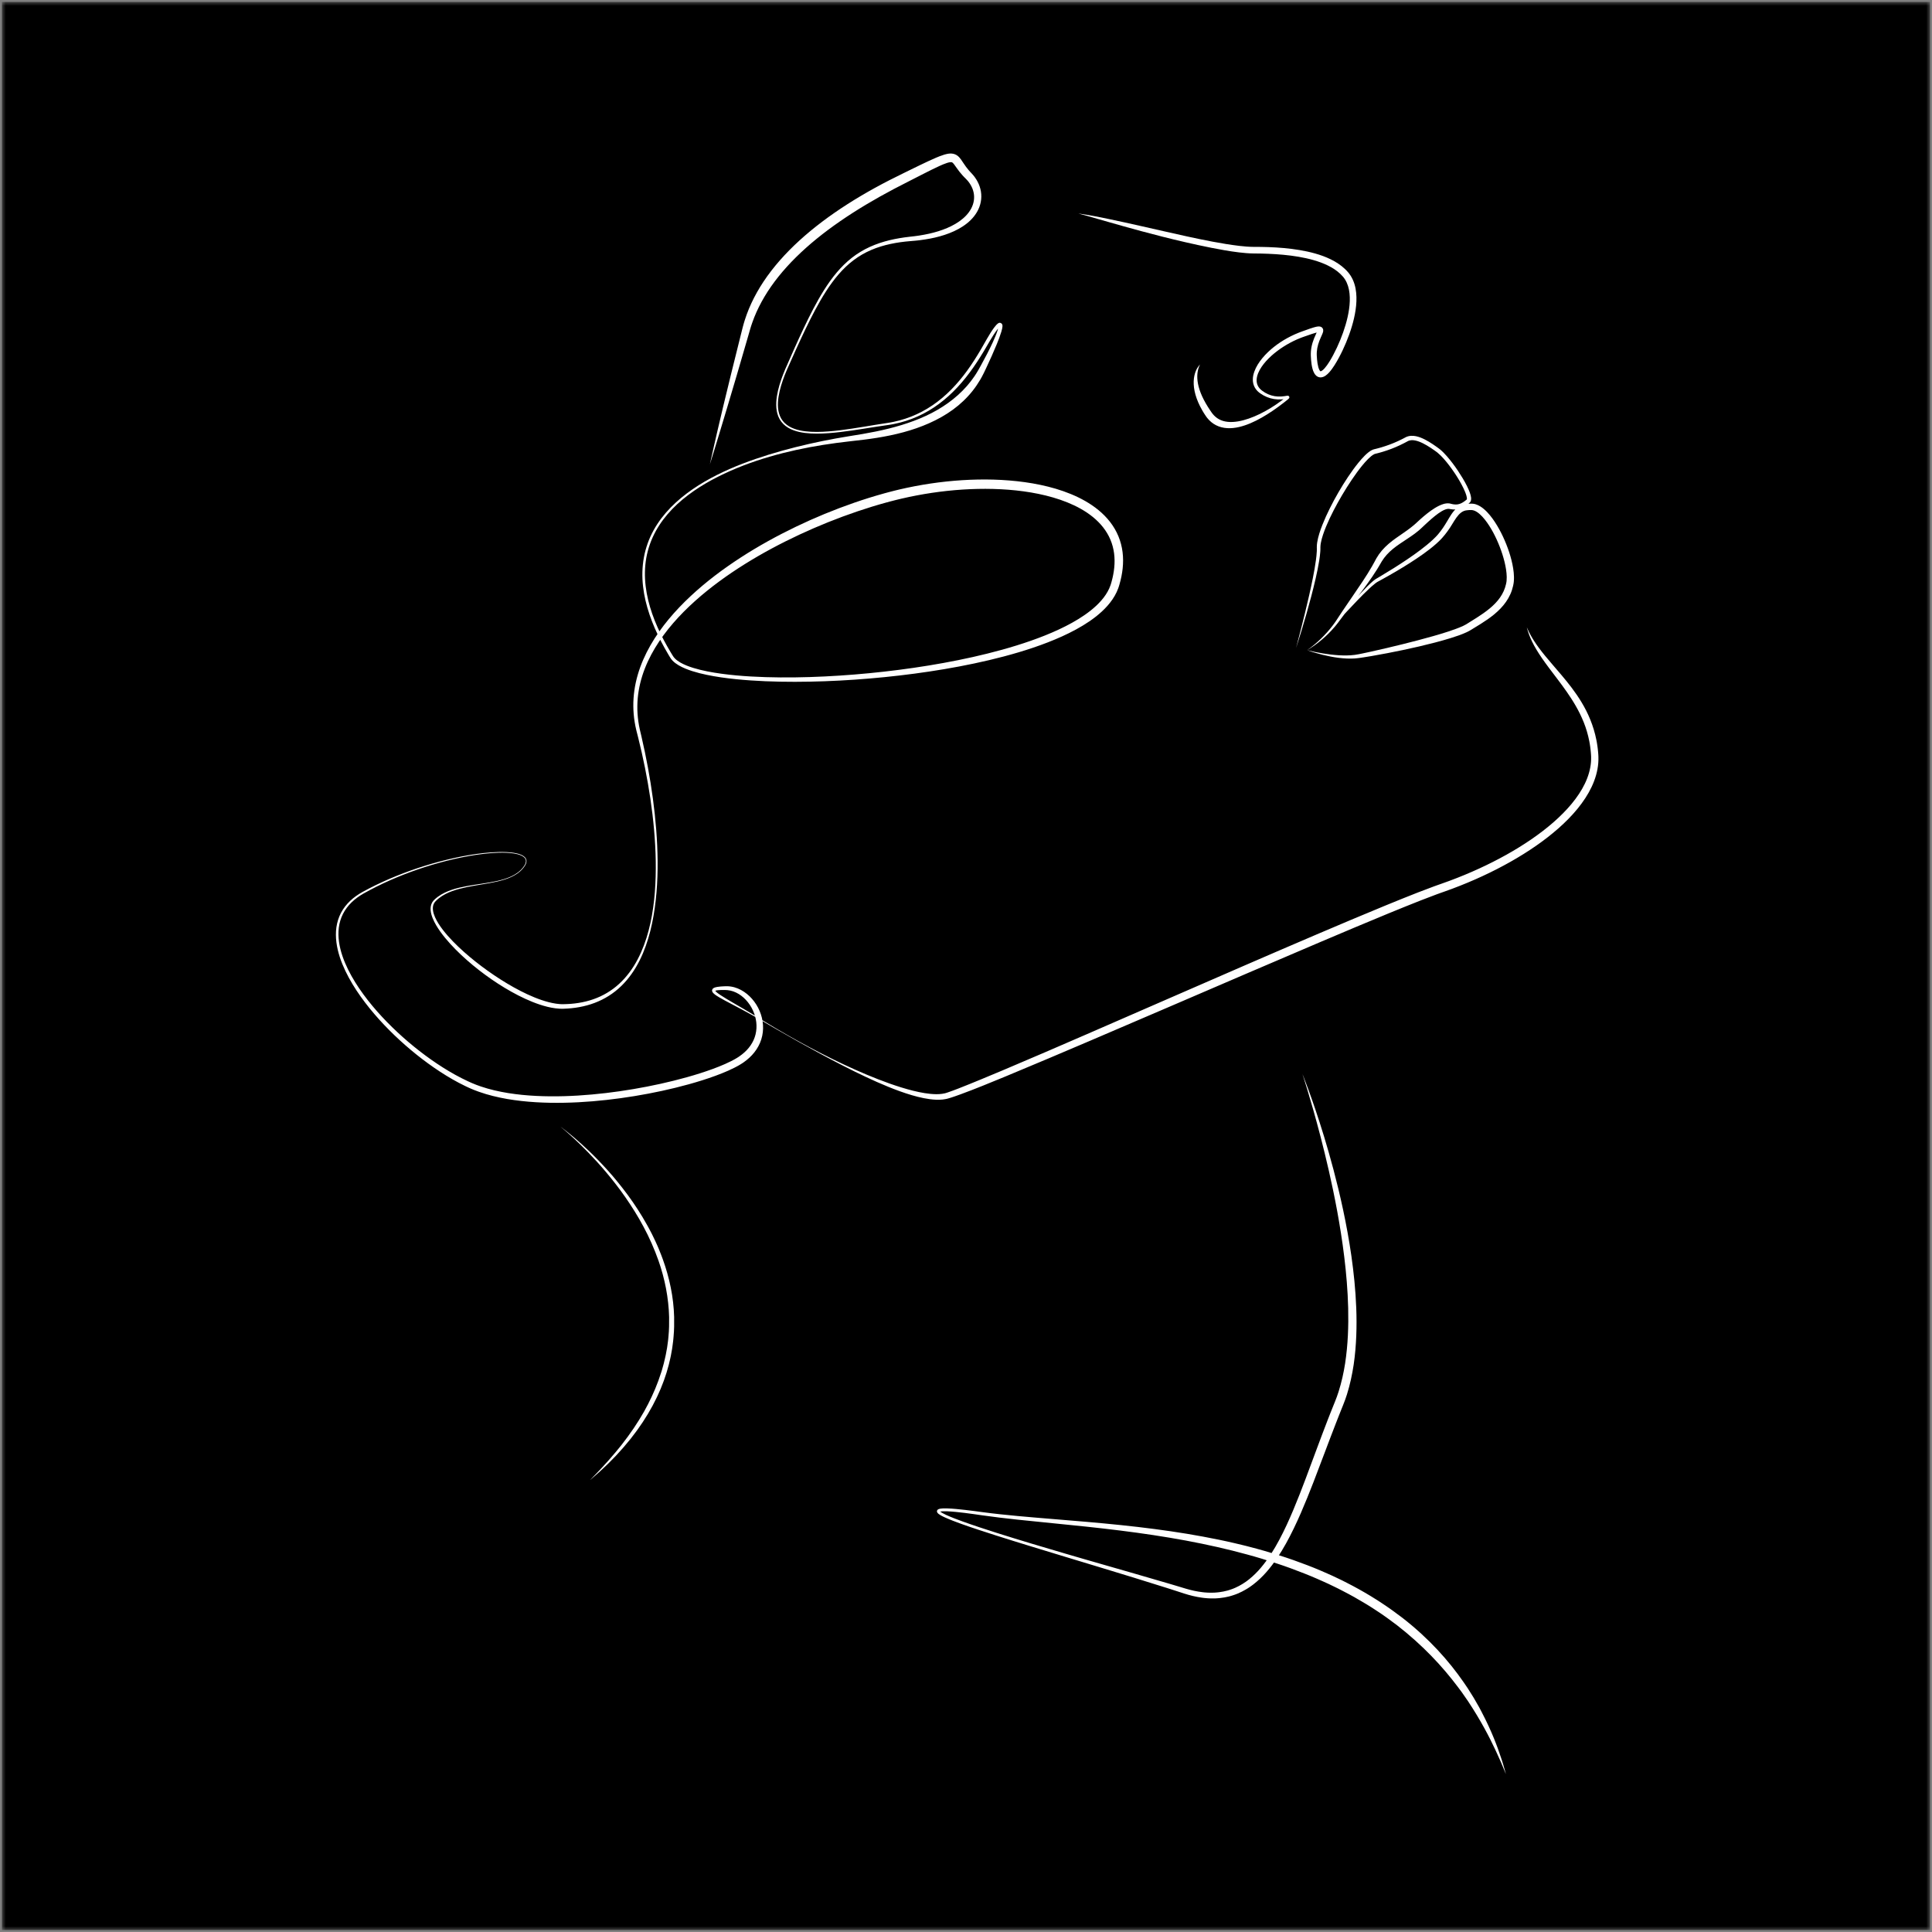 <svg width="501" height="501" viewBox="0 0 501 501" fill="none" xmlns="http://www.w3.org/2000/svg">
<rect x="0" y="0" width="501" height="501" fill="#808080" stroke="none"/>
<mask id="mask0_1803_1864" style="mask-type:alpha" maskUnits="userSpaceOnUse" x="0" y="0" width="501" height="501">
<rect x="0.5" y="0.5" width="500" height="500" fill="#D9D9D9"/>
</mask>
<g mask="url(#mask0_1803_1864)">
<path d="M500.5 0.5H0.5V500.5H500.5V0.5Z" fill="black"/>
<path d="M145.275 292.125C145.275 292.125 145.618 292.369 146.245 292.851C146.871 293.333 147.779 294.055 148.906 295.009C150.03 295.966 151.366 297.163 152.854 298.585C154.338 300.011 155.958 301.677 157.655 303.562C158.499 304.508 159.362 305.509 160.223 306.573C161.091 307.63 161.953 308.753 162.82 309.922C164.542 312.268 166.236 314.839 167.779 317.623C167.876 317.797 167.973 317.971 168.07 318.146C168.168 318.32 168.264 318.496 168.356 318.674C168.542 319.03 168.728 319.387 168.916 319.745L169.056 320.014L169.189 320.287C169.278 320.469 169.367 320.652 169.456 320.835C169.632 321.202 169.82 321.565 169.984 321.941C170.153 322.315 170.322 322.69 170.492 323.066C170.579 323.253 170.656 323.445 170.735 323.636C170.814 323.827 170.893 324.019 170.972 324.211C171.299 324.974 171.578 325.761 171.875 326.544C172.02 326.937 172.146 327.338 172.283 327.736C172.35 327.935 172.418 328.135 172.485 328.335C172.554 328.534 172.608 328.738 172.671 328.94C172.792 329.345 172.913 329.75 173.035 330.156C173.149 330.564 173.251 330.976 173.359 331.386L173.52 332.003C173.571 332.209 173.613 332.418 173.66 332.625C173.752 333.041 173.843 333.457 173.935 333.873C174.011 334.292 174.087 334.712 174.164 335.132L174.277 335.762L174.366 336.396L174.539 337.665C174.579 338.09 174.619 338.515 174.659 338.94L174.718 339.577C174.734 339.79 174.741 340.003 174.752 340.216C174.773 340.642 174.794 341.067 174.815 341.493C174.844 343.195 174.83 344.894 174.668 346.571C174.65 346.781 174.632 346.99 174.614 347.199C174.595 347.408 174.582 347.618 174.55 347.825C174.495 348.241 174.44 348.655 174.386 349.069C174.358 349.276 174.333 349.482 174.302 349.688C174.265 349.893 174.228 350.097 174.192 350.301C174.118 350.709 174.045 351.117 173.972 351.523C173.939 351.727 173.888 351.926 173.843 352.127C173.797 352.327 173.751 352.527 173.705 352.727C173.612 353.126 173.525 353.526 173.423 353.919C173.312 354.31 173.202 354.701 173.091 355.089C173.036 355.283 172.981 355.477 172.926 355.671C172.898 355.767 172.873 355.865 172.842 355.96L172.747 356.245C172.62 356.625 172.493 357.003 172.367 357.379C172.303 357.567 172.24 357.754 172.176 357.942C172.112 358.129 172.034 358.31 171.964 358.494C171.821 358.86 171.678 359.224 171.536 359.587C171.465 359.768 171.394 359.949 171.323 360.129C171.247 360.307 171.166 360.482 171.089 360.658C170.932 361.009 170.775 361.359 170.62 361.706C170.542 361.879 170.464 362.052 170.386 362.225C170.307 362.397 170.217 362.563 170.134 362.731C169.964 363.066 169.796 363.4 169.628 363.731C169.544 363.897 169.461 364.062 169.377 364.226C169.335 364.308 169.295 364.391 169.251 364.472L169.116 364.712C168.755 365.348 168.399 365.976 168.048 366.594C167.671 367.196 167.299 367.788 166.934 368.371C166.842 368.516 166.753 368.662 166.658 368.804C166.561 368.944 166.465 369.084 166.369 369.223C166.177 369.501 165.987 369.776 165.798 370.048C165.609 370.32 165.422 370.59 165.237 370.857C165.046 371.12 164.848 371.373 164.656 371.628C164.271 372.135 163.894 372.631 163.525 373.115C163.136 373.583 162.756 374.04 162.385 374.486C162.2 374.709 162.017 374.928 161.837 375.145C161.657 375.362 161.465 375.564 161.283 375.769C160.917 376.177 160.561 376.573 160.216 376.956C160.042 377.147 159.878 377.34 159.702 377.517C159.527 377.695 159.356 377.87 159.187 378.042C158.85 378.386 158.525 378.717 158.213 379.036C158.057 379.195 157.904 379.351 157.755 379.503C157.604 379.654 157.45 379.795 157.303 379.937C157.006 380.217 156.722 380.484 156.453 380.738C155.912 381.241 155.441 381.702 155.002 382.073C154.569 382.449 154.2 382.769 153.902 383.028C153.303 383.544 152.984 383.819 152.984 383.819C152.984 383.819 153.278 383.516 153.828 382.949C154.375 382.378 155.205 381.572 156.192 380.478C157.202 379.408 158.388 378.071 159.699 376.502C160.023 376.106 160.357 375.698 160.7 375.278C160.87 375.066 161.05 374.858 161.219 374.636C161.387 374.414 161.558 374.188 161.73 373.96C162.075 373.504 162.43 373.035 162.792 372.556C163.137 372.065 163.491 371.562 163.852 371.049C164.031 370.792 164.217 370.535 164.395 370.27C164.569 370.001 164.744 369.73 164.921 369.457C165.098 369.184 165.277 368.907 165.457 368.629C165.547 368.49 165.638 368.35 165.729 368.21C165.817 368.068 165.9 367.922 165.987 367.777C166.331 367.197 166.681 366.607 167.036 366.007C167.365 365.394 167.699 364.771 168.038 364.14C169.352 361.597 170.542 358.816 171.476 355.845L171.568 355.568C171.599 355.475 171.622 355.38 171.649 355.287C171.702 355.099 171.754 354.91 171.807 354.721C171.913 354.343 172.019 353.964 172.125 353.584C172.224 353.202 172.304 352.813 172.397 352.426C172.442 352.232 172.487 352.038 172.533 351.844C172.577 351.649 172.628 351.456 172.66 351.258C172.732 350.864 172.805 350.47 172.878 350.074C172.914 349.876 172.951 349.678 172.988 349.479C173.016 349.279 173.043 349.079 173.071 348.879C173.126 348.478 173.18 348.076 173.235 347.673C173.267 347.472 173.28 347.269 173.299 347.066C173.317 346.863 173.335 346.66 173.353 346.457C173.516 344.831 173.535 343.182 173.513 341.53C173.494 341.117 173.475 340.704 173.456 340.29C173.445 340.083 173.439 339.876 173.425 339.669L173.37 339.049C173.333 338.636 173.295 338.223 173.258 337.809L173.097 336.574L173.017 335.956L172.913 335.342C172.843 334.932 172.773 334.523 172.704 334.114C172.619 333.707 172.534 333.301 172.449 332.895C172.405 332.692 172.366 332.488 172.319 332.287L172.169 331.684C172.067 331.282 171.972 330.879 171.866 330.48C171.752 330.082 171.637 329.685 171.523 329.289C171.464 329.091 171.413 328.891 171.348 328.696L171.157 328.108C171.027 327.717 170.908 327.324 170.77 326.938C169.677 323.844 168.365 320.877 166.879 318.116C165.41 315.345 163.774 312.783 162.135 310.414C160.487 308.051 158.797 305.908 157.178 303.979C155.553 302.054 153.992 300.348 152.563 298.881C151.137 297.41 149.851 296.166 148.767 295.17C147.687 294.169 146.815 293.406 146.212 292.897C145.609 292.387 145.277 292.127 145.277 292.127L145.275 292.125Z" fill="white"/>
<path d="M337.711 278.424C337.711 278.424 338.304 279.867 339.31 282.613C340.315 285.36 341.731 289.412 343.326 294.639C344.122 297.253 344.962 300.16 345.805 303.346C346.647 306.532 347.494 309.997 348.29 313.726C348.685 315.591 349.072 317.521 349.432 319.517C349.792 321.512 350.136 323.57 350.437 325.692C350.738 327.814 351.006 329.997 351.225 332.24C351.442 334.483 351.605 336.786 351.697 339.145C351.79 341.503 351.801 343.918 351.704 346.38C351.606 348.842 351.404 351.353 351.028 353.894C350.644 356.433 350.094 359.003 349.3 361.558C349.193 361.875 349.085 362.193 348.977 362.511L348.815 362.989L348.634 363.462C348.513 363.777 348.392 364.092 348.271 364.408C348.148 364.713 348.024 365.019 347.901 365.325C347.657 365.936 347.413 366.548 347.168 367.163C346.927 367.78 346.684 368.4 346.441 369.021C344.499 373.997 342.614 379.163 340.574 384.421C339.556 387.051 338.486 389.7 337.334 392.352C336.178 395.002 334.926 397.652 333.487 400.248C332.764 401.544 331.995 402.826 331.151 404.073C330.307 405.32 329.393 406.536 328.38 407.684C327.372 408.836 326.247 409.908 325.015 410.863C324.865 410.987 324.702 411.096 324.544 411.212C324.384 411.325 324.23 411.444 324.065 411.551C323.736 411.764 323.412 411.986 323.069 412.178C322.396 412.584 321.683 412.928 320.956 413.237L320.404 413.455C320.221 413.529 320.03 413.584 319.843 413.65C319.47 413.785 319.085 413.88 318.704 413.987C317.934 414.171 317.155 414.327 316.367 414.4C315.974 414.452 315.579 414.464 315.185 414.488L315.037 414.496H314.889L314.593 414.499C314.396 414.499 314.198 414.505 314.001 414.498L313.411 414.472L313.116 414.458L312.822 414.431L312.235 414.377C312.039 414.359 311.846 414.326 311.651 414.301C310.095 414.086 308.57 413.714 307.086 413.236C306.359 413 305.632 412.763 304.904 412.526C304.176 412.292 303.447 412.058 302.718 411.824C296.874 409.971 290.957 408.167 285.015 406.365C282.043 405.465 279.066 404.563 276.085 403.66C273.106 402.752 270.123 401.844 267.141 400.936C264.162 400.017 261.181 399.101 258.213 398.152C255.246 397.2 252.282 396.245 249.351 395.195C247.886 394.666 246.428 394.125 244.995 393.479C244.637 393.315 244.281 393.143 243.929 392.941C243.752 392.839 243.577 392.731 243.4 392.593C243.311 392.522 243.222 392.447 243.131 392.333C243.086 392.275 243.037 392.205 243 392.102C242.961 392.003 242.946 391.835 243.01 391.696C243.071 391.558 243.164 391.481 243.237 391.429C243.31 391.382 243.379 391.349 243.44 391.325C243.565 391.277 243.676 391.252 243.785 391.231C244.002 391.191 244.206 391.174 244.409 391.161C244.813 391.139 245.207 391.143 245.6 391.154C247.168 391.208 248.706 391.374 250.242 391.545C251.776 391.718 253.306 391.925 254.823 392.129C257.86 392.536 260.89 392.85 263.917 393.13C266.942 393.413 269.956 393.658 272.953 393.904C278.948 394.394 284.876 394.879 290.699 395.485C296.522 396.091 302.241 396.825 307.813 397.74C310.598 398.203 313.347 398.71 316.053 399.267C316.729 399.41 317.402 399.554 318.074 399.696C318.744 399.848 319.411 400 320.077 400.151C320.744 400.298 321.403 400.467 322.062 400.625C322.392 400.705 322.721 400.785 323.049 400.865C323.377 400.945 323.703 401.034 324.029 401.119C326.641 401.787 329.198 402.53 331.699 403.32C334.201 404.107 336.638 404.975 339.013 405.887C339.605 406.119 340.196 406.347 340.782 406.581C341.364 406.825 341.944 407.067 342.521 407.308C343.1 407.544 343.667 407.803 344.234 408.055C344.517 408.181 344.8 408.307 345.082 408.433L345.504 408.621L345.921 408.818C346.476 409.082 347.029 409.345 347.579 409.606C347.716 409.672 347.854 409.735 347.99 409.803L348.396 410.009C348.666 410.147 348.936 410.284 349.205 410.421C350.286 410.956 351.33 411.541 352.371 412.103C356.507 414.403 360.295 416.931 363.717 419.569C367.127 422.225 370.149 425.018 372.778 427.835C375.409 430.651 377.646 433.489 379.539 436.225C379.773 436.569 380.005 436.909 380.235 437.246C380.35 437.414 380.464 437.582 380.577 437.748C380.685 437.919 380.791 438.088 380.898 438.257C381.323 438.931 381.74 439.59 382.14 440.238C382.52 440.898 382.891 441.542 383.253 442.171C383.343 442.328 383.433 442.484 383.523 442.639C383.615 442.793 383.691 442.954 383.775 443.109C383.939 443.422 384.101 443.731 384.26 444.036C386.819 448.915 388.315 452.974 389.226 455.759C389.342 456.107 389.451 456.434 389.553 456.741C389.658 457.046 389.733 457.34 389.814 457.607C389.969 458.144 390.1 458.595 390.206 458.959C390.412 459.687 390.519 460.062 390.519 460.062C390.519 460.062 390.367 459.702 390.072 459.006C389.927 458.657 389.746 458.225 389.532 457.71C389.479 457.581 389.423 457.448 389.366 457.309C389.309 457.17 389.251 457.026 389.182 456.88C389.05 456.586 388.908 456.273 388.759 455.94C387.582 453.274 385.767 449.394 382.97 444.763C382.288 443.595 381.497 442.411 380.69 441.158C380.265 440.546 379.83 439.92 379.385 439.28C379.274 439.12 379.163 438.959 379.051 438.797C378.933 438.639 378.814 438.481 378.695 438.321C378.457 438.002 378.216 437.68 377.973 437.355C376.018 434.763 373.76 432.071 371.149 429.387C368.54 426.702 365.58 424.025 362.264 421.445C360.588 420.179 358.853 418.899 357 417.698C355.164 416.472 353.223 415.312 351.216 414.172C350.201 413.621 349.185 413.047 348.129 412.521C347.867 412.386 347.604 412.251 347.34 412.116L346.945 411.912C346.813 411.845 346.678 411.782 346.544 411.716C346.008 411.457 345.469 411.196 344.928 410.934L344.521 410.738L344.109 410.551C343.834 410.426 343.558 410.301 343.282 410.175C342.729 409.925 342.176 409.667 341.61 409.432C341.046 409.191 340.48 408.95 339.911 408.707C339.337 408.476 338.761 408.243 338.182 408.01C335.861 407.09 333.477 406.21 331.022 405.409C328.572 404.596 326.063 403.827 323.494 403.131C318.363 401.714 313.014 400.521 307.507 399.49C301.996 398.472 296.325 397.626 290.537 396.901C284.748 396.175 278.841 395.572 272.856 394.982C266.872 394.381 260.802 393.82 254.711 392.95C253.189 392.729 251.675 392.509 250.15 392.321C249.389 392.226 248.626 392.14 247.862 392.067C247.099 391.994 246.335 391.932 245.575 391.903C245.196 391.889 244.817 391.884 244.449 391.902C244.266 391.912 244.084 391.927 243.92 391.956C243.839 391.97 243.761 391.99 243.705 392.011C243.676 392.021 243.658 392.032 243.649 392.036C243.644 392.039 243.663 392.032 243.685 391.983C243.709 391.932 243.699 391.868 243.693 391.859C243.689 391.847 243.692 391.859 243.707 391.877C243.735 391.915 243.793 391.968 243.855 392.018C243.982 392.119 244.136 392.217 244.294 392.309C244.612 392.494 244.952 392.662 245.297 392.823C245.988 393.144 246.701 393.436 247.419 393.717C248.137 393.998 248.862 394.267 249.59 394.53C251.046 395.056 252.514 395.558 253.987 396.049C255.46 396.541 256.94 397.019 258.423 397.488C261.39 398.427 264.366 399.347 267.351 400.241C270.335 401.138 273.322 402.025 276.312 402.896C277.807 403.332 279.3 403.767 280.793 404.202C282.287 404.633 283.78 405.064 285.272 405.494C291.238 407.217 297.189 408.904 303.08 410.644C303.816 410.863 304.552 411.081 305.286 411.3C306.019 411.521 306.751 411.741 307.482 411.962C308.915 412.39 310.37 412.71 311.832 412.88C312.015 412.899 312.197 412.927 312.38 412.94L312.928 412.978L313.202 412.997L313.476 413.003L314.023 413.015C314.205 413.018 314.387 413.007 314.568 413.004L314.84 412.997L314.976 412.993L315.111 412.982C315.472 412.952 315.834 412.933 316.19 412.878C316.907 412.797 317.61 412.639 318.302 412.458C318.644 412.353 318.99 412.261 319.323 412.132C319.49 412.069 319.661 412.017 319.825 411.946L320.318 411.738C320.968 411.445 321.604 411.122 322.207 410.74C322.514 410.56 322.805 410.351 323.1 410.152C323.248 410.052 323.387 409.939 323.53 409.834C323.672 409.725 323.818 409.623 323.953 409.506C325.063 408.606 326.085 407.594 327.008 406.492C328.861 404.293 330.395 401.831 331.747 399.294C333.104 396.757 334.287 394.14 335.392 391.514C336.499 388.888 337.518 386.248 338.512 383.625C339.507 381.003 340.46 378.391 341.421 375.815C342.382 373.238 343.331 370.689 344.306 368.186C344.551 367.561 344.796 366.937 345.039 366.316C345.287 365.696 345.534 365.078 345.781 364.462C345.905 364.156 346.029 363.85 346.152 363.546C346.267 363.248 346.381 362.95 346.496 362.652L346.667 362.208L346.82 361.757C346.922 361.457 347.024 361.157 347.125 360.859C347.888 358.447 348.43 355.994 348.813 353.552C349.184 351.107 349.411 348.675 349.53 346.278C349.648 343.881 349.659 341.519 349.606 339.205C349.551 336.89 349.419 334.623 349.244 332.409C349.07 330.195 348.846 328.034 348.588 325.931C348.08 321.724 347.428 317.75 346.751 314.026C345.373 306.581 343.832 300.147 342.47 294.874C341.103 289.601 339.898 285.489 339.054 282.692C338.633 281.293 338.295 280.225 338.066 279.506C337.834 278.787 337.715 278.416 337.715 278.416L337.711 278.424Z" fill="white"/>
<path d="M184.053 120.541C184.053 120.541 184.339 119.214 184.919 116.649C185.209 115.367 185.57 113.774 186.009 111.885C186.442 109.994 186.961 107.807 187.556 105.334C188.742 100.386 190.233 94.29 192.031 87.135C192.143 86.688 192.257 86.236 192.371 85.781C192.429 85.552 192.486 85.325 192.544 85.094L192.588 84.921L192.637 84.737C192.668 84.623 192.699 84.507 192.73 84.391C192.761 84.275 192.793 84.159 192.824 84.043C192.86 83.924 192.895 83.802 192.931 83.681C193.003 83.441 193.073 83.195 193.152 82.96C193.302 82.481 193.47 82.004 193.642 81.525C194.343 79.611 195.232 77.692 196.296 75.8C198.423 72.011 201.272 68.35 204.668 64.906C208.066 61.461 212.01 58.227 216.372 55.2C220.737 52.173 225.522 49.353 230.653 46.721C231.936 46.062 233.246 45.419 234.552 44.779C235.862 44.136 237.187 43.489 238.531 42.839C239.879 42.191 241.238 41.538 242.668 40.923C243.389 40.62 244.115 40.318 244.939 40.077C245.148 40.017 245.358 39.961 245.588 39.916C245.816 39.87 246.054 39.831 246.321 39.818C246.585 39.803 246.876 39.812 247.185 39.876C247.493 39.938 247.813 40.063 248.083 40.233C248.355 40.403 248.571 40.602 248.747 40.791C248.924 40.983 249.066 41.169 249.194 41.346C249.449 41.7 249.657 42.029 249.869 42.346C250.288 42.975 250.712 43.565 251.193 44.123C251.313 44.263 251.435 44.401 251.56 44.536C251.621 44.605 251.686 44.672 251.75 44.739L251.96 44.962C252.086 45.093 252.254 45.283 252.394 45.452L252.601 45.709L252.799 45.974C253.316 46.69 253.744 47.486 254.036 48.342C254.329 49.197 254.485 50.111 254.47 51.028C254.458 51.944 254.277 52.859 253.952 53.712C253.79 54.138 253.594 54.548 253.369 54.941C253.142 55.333 252.888 55.705 252.612 56.057C252.337 56.411 252.039 56.742 251.723 57.054C251.409 57.367 251.078 57.661 250.733 57.934C249.355 59.033 247.794 59.843 246.18 60.471C244.562 61.099 242.883 61.547 241.177 61.873C240.324 62.035 239.464 62.166 238.6 62.276C238.384 62.303 238.167 62.328 237.951 62.353C237.734 62.376 237.517 62.398 237.3 62.419C236.868 62.456 236.436 62.493 236.002 62.531C234.295 62.669 232.586 62.901 230.894 63.266C229.203 63.629 227.529 64.129 225.922 64.82C224.314 65.51 222.778 66.392 221.358 67.46C219.939 68.529 218.64 69.781 217.455 71.148C216.27 72.519 215.195 74.004 214.198 75.552C213.198 77.102 212.274 78.716 211.391 80.368C210.507 82.019 209.664 83.707 208.842 85.418C207.201 88.841 205.624 92.355 204.053 95.912C203.672 96.802 203.315 97.707 202.995 98.626C202.675 99.544 202.393 100.479 202.171 101.428C201.949 102.377 201.789 103.344 201.74 104.316C201.691 105.287 201.753 106.269 202.018 107.198C202.278 108.127 202.761 108.99 203.45 109.666C204.137 110.345 205.003 110.835 205.924 111.175C206.848 111.516 207.828 111.719 208.819 111.841C209.812 111.963 210.819 112.008 211.829 112.005C213.85 111.998 215.883 111.811 217.917 111.564C219.952 111.312 221.99 110.989 224.037 110.655C226.083 110.318 228.147 109.971 230.218 109.663L230.606 109.601L230.988 109.532C231.242 109.488 231.497 109.435 231.752 109.382C232.261 109.276 232.767 109.152 233.272 109.02C234.279 108.748 235.272 108.422 236.248 108.042C238.196 107.275 240.067 106.289 241.812 105.099C243.559 103.912 245.186 102.532 246.683 101.012C248.181 99.492 249.553 97.835 250.82 96.09C252.087 94.343 253.249 92.508 254.353 90.624C254.908 89.681 255.44 88.731 255.99 87.766C256.268 87.285 256.553 86.808 256.852 86.334C257.152 85.861 257.462 85.391 257.806 84.931C257.979 84.701 258.159 84.475 258.37 84.249C258.478 84.136 258.588 84.025 258.741 83.91C258.84 83.889 259.185 83.424 259.795 83.954C260.036 84.376 259.936 84.508 259.952 84.698C259.939 84.87 259.913 85.022 259.883 85.171C259.823 85.468 259.746 85.746 259.665 86.022C259.332 87.121 258.921 88.165 258.499 89.21C257.647 91.293 256.718 93.343 255.758 95.388L255.395 96.153L255.212 96.537L255.02 96.924C254.9 97.174 254.758 97.436 254.619 97.698C254.48 97.96 254.334 98.207 254.19 98.463C253.597 99.468 252.937 100.44 252.207 101.362C250.746 103.204 249.015 104.845 247.104 106.235C245.193 107.626 243.117 108.78 240.963 109.738C238.808 110.696 236.573 111.461 234.301 112.079C232.029 112.697 229.719 113.165 227.396 113.538C225.074 113.913 222.731 114.18 220.401 114.436C218.076 114.697 215.75 115.003 213.424 115.373C208.774 116.113 204.126 117.102 199.545 118.439C194.966 119.774 190.454 121.472 186.148 123.641C183.998 124.729 181.903 125.943 179.913 127.32C178.919 128.01 177.951 128.738 177.019 129.512C176.089 130.288 175.196 131.111 174.35 131.98C173.508 132.852 172.715 133.774 171.983 134.743C171.258 135.716 170.593 136.736 170.012 137.803C169.436 138.872 168.93 139.982 168.528 141.131C168.127 142.28 167.808 143.459 167.597 144.661C167.386 145.863 167.269 147.082 167.242 148.305C167.215 149.529 167.284 150.756 167.428 151.976C167.716 154.417 168.317 156.825 169.128 159.163C169.935 161.505 170.969 163.773 172.128 165.98C172.708 167.084 173.331 168.167 173.974 169.239L174.464 170.039C174.544 170.175 174.627 170.295 174.704 170.398C174.791 170.508 174.882 170.618 174.983 170.72C175.382 171.135 175.872 171.484 176.392 171.788C177.44 172.394 178.605 172.835 179.79 173.203C180.978 173.569 182.197 173.858 183.427 174.104C185.889 174.592 188.396 174.909 190.915 175.143C193.435 175.375 195.971 175.513 198.515 175.592C201.058 175.671 203.61 175.687 206.166 175.656C211.278 175.591 216.408 175.331 221.543 174.916C226.677 174.499 231.817 173.922 236.948 173.176C242.078 172.429 247.2 171.513 252.283 170.375C257.364 169.234 262.413 167.875 267.336 166.153C269.796 165.29 272.223 164.332 274.578 163.235C275.755 162.686 276.914 162.102 278.043 161.471C279.172 160.841 280.274 160.168 281.326 159.435C282.379 158.703 283.382 157.911 284.302 157.047C285.219 156.182 286.053 155.242 286.732 154.222C287.072 153.712 287.37 153.182 287.621 152.635C287.745 152.361 287.857 152.083 287.956 151.802C288.006 151.662 288.051 151.52 288.095 151.378L288.23 150.911C288.315 150.599 288.393 150.31 288.466 149.996C288.504 149.842 288.539 149.687 288.571 149.532C288.604 149.377 288.639 149.222 288.667 149.067C288.788 148.446 288.881 147.822 288.943 147.197C289.067 145.948 289.061 144.694 288.898 143.469C288.736 142.243 288.416 141.046 287.938 139.915C287.457 138.784 286.82 137.721 286.056 136.744C285.29 135.769 284.399 134.882 283.424 134.085C281.469 132.489 279.189 131.256 276.794 130.286C274.395 129.317 271.874 128.604 269.307 128.074C266.739 127.544 264.123 127.201 261.491 126.995C258.858 126.791 256.208 126.729 253.557 126.784C248.254 126.899 242.947 127.478 237.715 128.473C236.407 128.721 235.104 128.997 233.807 129.299C233.483 129.376 233.159 129.451 232.835 129.531L232.353 129.649L231.862 129.773L230.895 130.023L229.928 130.283C227.35 130.985 224.792 131.775 222.255 132.635C217.182 134.359 212.195 136.365 207.326 138.631C202.46 140.903 197.707 143.433 193.149 146.278C190.87 147.7 188.641 149.201 186.48 150.794C185.398 151.589 184.335 152.408 183.292 153.252C182.248 154.094 181.227 154.964 180.229 155.859C178.232 157.647 176.336 159.546 174.584 161.568C172.834 163.59 171.233 165.741 169.859 168.027C168.486 170.312 167.344 172.737 166.546 175.274C165.747 177.809 165.299 180.456 165.271 183.115C165.261 183.78 165.284 184.445 165.327 185.108C165.368 185.772 165.442 186.434 165.535 187.093C165.625 187.753 165.752 188.407 165.891 189.059L166.002 189.547L166.119 190.042L166.352 191.034C166.967 193.682 167.523 196.342 168.015 199.013C169.001 204.354 169.745 209.739 170.167 215.147C170.378 217.851 170.505 220.561 170.527 223.272C170.548 225.982 170.467 228.694 170.241 231.394C170.015 234.094 169.655 236.784 169.096 239.437C168.537 242.088 167.775 244.704 166.719 247.21C166.187 248.461 165.58 249.682 164.885 250.855C164.187 252.026 163.399 253.147 162.512 254.19C161.625 255.232 160.639 256.196 159.559 257.046C158.48 257.897 157.311 258.637 156.078 259.249C153.611 260.481 150.901 261.176 148.178 261.45C147.496 261.517 146.813 261.564 146.129 261.583C145.937 261.588 145.798 261.592 145.606 261.588C145.423 261.587 145.249 261.579 145.073 261.57C144.722 261.551 144.374 261.516 144.028 261.472C142.645 261.292 141.307 260.946 140.008 260.518C138.708 260.089 137.445 259.576 136.211 259.009C134.977 258.443 133.772 257.821 132.592 257.162C130.233 255.84 127.97 254.365 125.799 252.772C123.629 251.178 121.552 249.464 119.592 247.624C118.614 246.702 117.664 245.75 116.76 244.753C115.855 243.758 114.994 242.721 114.207 241.623C113.425 240.524 112.705 239.366 112.191 238.093C111.938 237.456 111.739 236.786 111.676 236.081C111.644 235.73 111.652 235.369 111.715 235.013C111.775 234.657 111.903 234.307 112.085 233.991C112.18 233.836 112.284 233.684 112.404 233.549C112.525 233.408 112.66 233.284 112.776 233.179C112.893 233.066 113.034 232.955 113.163 232.843C113.298 232.738 113.429 232.63 113.567 232.532C114.115 232.131 114.698 231.784 115.304 231.492C116.516 230.903 117.798 230.503 119.09 230.191C121.68 229.573 124.314 229.29 126.911 228.84C128.209 228.615 129.502 228.352 130.756 227.961C132.007 227.571 133.228 227.044 134.277 226.261C134.536 226.062 134.786 225.853 135.019 225.625C135.249 225.394 135.472 225.156 135.666 224.895C135.768 224.769 135.857 224.63 135.949 224.5C136.04 224.361 136.117 224.225 136.186 224.079C136.321 223.79 136.405 223.474 136.371 223.164C136.341 222.854 136.18 222.57 135.952 222.353C135.724 222.134 135.443 221.97 135.15 221.837C134.56 221.574 133.919 221.428 133.277 221.323C131.988 221.121 130.674 221.092 129.369 221.121C128.062 221.154 126.758 221.261 125.461 221.41C122.866 221.711 120.295 222.181 117.755 222.759C115.215 223.337 112.706 224.035 110.234 224.827C105.291 226.414 100.488 228.391 95.935 230.799C94.799 231.409 93.662 232.003 92.643 232.759C91.62 233.508 90.695 234.386 89.941 235.39C89.182 236.391 88.611 237.524 88.248 238.719C87.889 239.916 87.736 241.171 87.764 242.423C87.789 243.676 87.979 244.925 88.282 246.145C88.585 247.366 89 248.559 89.49 249.72C90.471 252.043 91.742 254.238 93.154 256.325C94.572 258.41 96.138 260.389 97.8 262.276C99.463 264.162 101.223 265.956 103.054 267.664C104.886 269.372 106.79 270.994 108.757 272.524C110.724 274.053 112.754 275.491 114.845 276.814C116.936 278.136 119.091 279.343 121.311 280.373C121.588 280.502 121.867 280.627 122.147 280.75L122.556 280.927L122.987 281.102L123.418 281.277C123.561 281.334 123.7 281.382 123.841 281.435C124.123 281.538 124.4 281.645 124.691 281.738C125.84 282.13 127.009 282.463 128.193 282.741C129.376 283.021 130.571 283.253 131.771 283.45C132.972 283.645 134.179 283.794 135.389 283.918C137.809 284.161 140.238 284.272 142.664 284.293C147.516 284.335 152.349 284.004 157.124 283.445C158.318 283.305 159.509 283.15 160.695 282.977C161.882 282.808 163.065 282.62 164.243 282.42C166.6 282.02 168.941 281.565 171.261 281.052C173.58 280.539 175.88 279.971 178.149 279.333C180.419 278.698 182.66 277.994 184.846 277.191C185.939 276.789 187.017 276.361 188.069 275.895C188.592 275.658 189.113 275.418 189.617 275.159C189.872 275.033 190.119 274.897 190.367 274.763C190.492 274.698 190.61 274.625 190.732 274.556C190.866 274.479 190.955 274.429 191.084 274.347C191.206 274.27 191.338 274.191 191.453 274.115L191.782 273.892C192.001 273.736 192.227 273.577 192.437 273.406C192.863 273.069 193.266 272.707 193.638 272.32C194.377 271.543 194.988 270.662 195.421 269.702C196.297 267.784 196.395 265.547 195.793 263.488C195.495 262.458 195.038 261.466 194.436 260.57C193.836 259.674 193.097 258.868 192.241 258.222C191.814 257.897 191.356 257.618 190.876 257.389C190.637 257.271 190.389 257.175 190.14 257.084C189.888 257.002 189.634 256.924 189.375 256.872C189.117 256.813 188.855 256.78 188.592 256.753C188.458 256.747 188.334 256.736 188.191 256.733L187.768 256.724C187.207 256.718 186.644 256.722 186.115 256.781C185.984 256.796 185.856 256.816 185.738 256.842C185.623 256.867 185.51 256.905 185.457 256.936C185.396 256.999 185.475 256.879 185.448 256.86C185.441 256.868 185.494 256.969 185.57 257.051C185.723 257.226 185.937 257.402 186.152 257.566C186.37 257.732 186.599 257.891 186.832 258.045C187.769 258.662 188.748 259.237 189.723 259.81C191.678 260.952 193.635 262.082 195.561 263.244C196.041 263.536 196.521 263.828 197.001 264.12C197.478 264.416 197.954 264.711 198.429 265.006C199.382 265.592 200.339 266.168 201.299 266.734C205.139 268.999 209.014 271.137 212.916 273.139C216.818 275.14 220.751 276.999 224.72 278.664C226.704 279.496 228.698 280.276 230.702 280.986C232.706 281.694 234.723 282.331 236.75 282.838C237.764 283.09 238.78 283.307 239.796 283.47C240.811 283.631 241.828 283.737 242.823 283.741C243.32 283.741 243.811 283.714 244.287 283.65C244.524 283.615 244.758 283.576 244.984 283.52C245.093 283.497 245.219 283.457 245.307 283.434L245.68 283.314C246.636 282.999 247.6 282.627 248.562 282.256C250.484 281.505 252.392 280.725 254.289 279.944C256.186 279.162 258.071 278.376 259.944 277.587C267.436 274.428 274.745 271.259 281.887 268.159C289.026 265.048 296 262.009 302.798 259.047C316.397 253.121 329.296 247.494 341.462 242.301C344.503 241.001 347.499 239.73 350.449 238.489C353.399 237.247 356.303 236.034 359.164 234.86C362.025 233.686 364.84 232.543 367.622 231.458C369.013 230.915 370.397 230.388 371.778 229.882C372.124 229.756 372.468 229.629 372.815 229.508C373.16 229.387 373.503 229.267 373.846 229.146C374.52 228.911 375.19 228.67 375.854 228.424C381.167 226.455 386.117 224.17 390.645 221.643C392.908 220.378 395.063 219.048 397.095 217.654C399.127 216.26 401.035 214.801 402.789 213.271C404.542 211.741 406.142 210.138 407.536 208.461C408.926 206.784 410.11 205.027 410.983 203.209C411.859 201.394 412.412 199.515 412.563 197.673C412.6 197.213 412.613 196.756 412.603 196.303C412.603 196.19 412.594 196.077 412.59 195.965C412.588 195.908 412.584 195.869 412.58 195.799L412.568 195.618C412.56 195.498 412.552 195.378 412.543 195.258C412.535 195.138 412.522 195.029 412.512 194.914C412.491 194.688 412.471 194.463 412.442 194.234C412.415 194.006 412.39 193.78 412.355 193.555C412.322 193.33 412.292 193.106 412.252 192.885C412.214 192.663 412.179 192.442 412.133 192.224C411.797 190.474 411.298 188.826 410.686 187.292C410.073 185.758 409.357 184.336 408.596 183.013C407.835 181.69 407.03 180.465 406.228 179.318C405.426 178.171 404.628 177.1 403.864 176.091C403.1 175.081 402.371 174.13 401.697 173.228C401.022 172.327 400.405 171.472 399.849 170.667C398.739 169.055 397.902 167.623 397.32 166.428C397.029 165.83 396.795 165.295 396.616 164.826C396.522 164.594 396.448 164.375 396.376 164.178C396.311 163.979 396.252 163.8 396.2 163.64C396.152 163.479 396.111 163.338 396.075 163.217C396.039 163.096 396.016 162.993 395.994 162.911C395.952 162.747 395.931 162.665 395.931 162.665C395.931 162.665 395.965 162.743 396.032 162.898C396.098 163.053 396.201 163.283 396.342 163.585C396.416 163.734 396.499 163.902 396.591 164.087C396.69 164.269 396.789 164.473 396.911 164.688C397.148 165.121 397.436 165.617 397.789 166.164C398.138 166.714 398.553 167.314 399.03 167.964C399.509 168.613 400.053 169.311 400.664 170.054C401.879 171.547 403.367 173.217 405.015 175.17C405.837 176.148 406.698 177.198 407.563 178.346C408.427 179.495 409.301 180.739 410.125 182.111C410.948 183.481 411.726 184.977 412.385 186.607C413.046 188.235 413.593 189.995 413.964 191.864C414.014 192.097 414.053 192.333 414.095 192.57C414.139 192.806 414.173 193.045 414.21 193.285C414.249 193.524 414.277 193.766 414.308 194.009C414.341 194.25 414.364 194.499 414.389 194.749C414.401 194.872 414.416 195.002 414.424 195.121C414.433 195.241 414.442 195.361 414.451 195.481L414.464 195.662C414.468 195.713 414.475 195.794 414.477 195.858C414.483 195.987 414.492 196.117 414.494 196.247C414.51 196.767 414.499 197.293 414.46 197.819C414.303 199.93 413.687 202.047 412.741 204.043C411.797 206.045 410.535 207.938 409.076 209.726C407.613 211.515 405.947 213.199 404.134 214.8C400.503 218 396.297 220.874 391.681 223.484C387.062 226.092 382.022 228.434 376.611 230.459C375.935 230.711 375.252 230.958 374.562 231.201C374.223 231.321 373.884 231.44 373.543 231.56C373.205 231.678 372.866 231.804 372.527 231.928C371.169 232.429 369.799 232.953 368.419 233.495C365.658 234.579 362.852 235.717 359.999 236.89C354.294 239.239 348.401 241.726 342.318 244.31C336.236 246.896 329.965 249.582 323.51 252.353C317.057 255.128 310.419 257.982 303.605 260.912C296.788 263.836 289.795 266.834 282.637 269.904C275.472 272.96 268.139 276.08 260.613 279.196C258.731 279.973 256.837 280.752 254.926 281.519C253.015 282.286 251.087 283.042 249.125 283.76C248.634 283.94 248.141 284.116 247.643 284.287C247.391 284.371 247.149 284.459 246.889 284.541L246.502 284.665C246.372 284.708 246.246 284.745 246.121 284.781L245.745 284.89C245.58 284.932 245.456 284.966 245.309 284.994C245.026 285.056 244.743 285.095 244.461 285.127C243.898 285.185 243.341 285.198 242.79 285.179C241.689 285.138 240.613 284.983 239.556 284.774C238.498 284.564 237.457 284.298 236.429 283.994C234.372 283.389 232.361 282.644 230.37 281.838C228.38 281.031 226.414 280.151 224.459 279.232C220.55 277.39 216.684 275.386 212.819 273.307C208.955 271.226 205.097 269.061 201.234 266.83C200.269 266.272 199.303 265.71 198.337 265.143C197.855 264.858 197.373 264.573 196.89 264.288C196.405 264.007 195.919 263.726 195.43 263.451C193.475 262.346 191.48 261.295 189.473 260.243C188.471 259.712 187.462 259.193 186.469 258.607C186.221 258.459 185.974 258.308 185.729 258.142C185.484 257.974 185.241 257.804 185.003 257.564C184.888 257.438 184.756 257.309 184.676 257.039C184.561 256.732 184.828 256.324 185.011 256.249C185.199 256.127 185.362 256.077 185.521 256.029C185.679 255.984 185.832 255.952 185.983 255.926C186.585 255.825 187.165 255.791 187.747 255.764L188.182 255.748C188.325 255.743 188.487 255.746 188.639 255.746C188.946 255.76 189.255 255.781 189.559 255.832C189.865 255.876 190.164 255.949 190.462 256.028C190.757 256.116 191.05 256.212 191.334 256.331C191.904 256.564 192.448 256.857 192.956 257.201C193.465 257.544 193.943 257.932 194.385 258.357C194.825 258.784 195.229 259.248 195.596 259.741C196.332 260.725 196.91 261.831 197.305 263.009C197.702 264.186 197.904 265.442 197.876 266.708C197.851 267.973 197.586 269.246 197.085 270.423C196.589 271.602 195.867 272.68 195.005 273.607C194.574 274.071 194.107 274.497 193.618 274.89C193.375 275.09 193.123 275.271 192.866 275.457L192.467 275.728C192.337 275.814 192.217 275.886 192.091 275.965C191.973 276.041 191.808 276.138 191.688 276.207C191.555 276.283 191.422 276.365 191.288 276.436C191.02 276.583 190.751 276.728 190.479 276.863C189.938 277.141 189.39 277.393 188.84 277.641C187.739 278.128 186.624 278.57 185.499 278.983C183.25 279.807 180.963 280.518 178.654 281.16C176.344 281.803 174.01 282.37 171.657 282.883C166.95 283.903 162.165 284.688 157.322 285.228C152.48 285.768 147.575 286.052 142.635 285.968C140.166 285.924 137.689 285.781 135.214 285.506C133.977 285.366 132.74 285.198 131.508 284.985C130.276 284.77 129.047 284.514 127.827 284.209C126.606 283.906 125.396 283.545 124.203 283.121C123.905 283.022 123.604 282.902 123.305 282.788C123.156 282.73 123.003 282.674 122.858 282.615L122.429 282.435L122 282.255L121.557 282.057C121.27 281.926 120.983 281.793 120.699 281.657C118.423 280.564 116.24 279.296 114.128 277.919C112.017 276.54 109.976 275.05 108.003 273.47C106.03 271.889 104.124 270.218 102.294 268.461C100.464 266.703 98.708 264.859 97.05 262.921C95.393 260.983 93.833 258.951 92.423 256.809C91.017 254.665 89.757 252.407 88.782 250.011C88.296 248.813 87.885 247.579 87.589 246.312C87.293 245.046 87.113 243.744 87.105 242.433C87.095 241.123 87.271 239.802 87.666 238.543C88.064 237.285 88.684 236.096 89.494 235.055C90.299 234.011 91.275 233.11 92.341 232.35C92.608 232.161 92.88 231.978 93.157 231.804C93.435 231.63 93.72 231.459 94 231.305C94.57 230.988 95.14 230.688 95.716 230.389C98.018 229.201 100.382 228.126 102.79 227.153C105.198 226.18 107.649 225.303 110.137 224.53C112.624 223.755 115.147 223.082 117.697 222.515C120.248 221.951 122.829 221.496 125.436 221.21C126.739 221.069 128.049 220.971 129.363 220.942C130.676 220.917 131.997 220.951 133.302 221.161C133.952 221.27 134.603 221.42 135.214 221.694C135.517 221.833 135.812 222.006 136.058 222.244C136.18 222.363 136.289 222.5 136.369 222.654C136.45 222.808 136.501 222.978 136.519 223.15C136.555 223.498 136.459 223.84 136.317 224.144C136.245 224.295 136.158 224.445 136.069 224.58C135.971 224.718 135.882 224.856 135.776 224.985C135.576 225.251 135.348 225.493 135.112 225.728C134.874 225.96 134.618 226.172 134.354 226.373C133.285 227.166 132.051 227.696 130.792 228.093C129.53 228.49 128.233 228.763 126.934 229.002C124.336 229.479 121.706 229.808 119.158 230.483C117.888 230.824 116.637 231.248 115.482 231.856C114.904 232.157 114.353 232.507 113.844 232.905C113.715 233.003 113.594 233.111 113.471 233.213C113.353 233.323 113.236 233.42 113.118 233.541C112.993 233.663 112.887 233.767 112.796 233.882C112.699 233.997 112.62 234.125 112.546 234.254C112.262 234.78 112.192 235.404 112.271 236.019C112.347 236.636 112.548 237.247 112.805 237.834C113.328 239.009 114.058 240.103 114.853 241.14C115.653 242.176 116.529 243.16 117.444 244.106C118.361 245.051 119.318 245.961 120.305 246.839C122.278 248.596 124.361 250.235 126.517 251.772C128.674 253.307 130.909 254.739 133.219 256.028C134.375 256.671 135.55 257.279 136.748 257.834C137.945 258.389 139.164 258.893 140.406 259.316C141.647 259.738 142.913 260.079 144.189 260.267C144.508 260.313 144.827 260.35 145.145 260.373C145.304 260.383 145.465 260.393 145.617 260.397C145.76 260.404 145.957 260.402 146.1 260.4C146.758 260.392 147.415 260.361 148.07 260.31C150.687 260.098 153.282 259.502 155.665 258.393C156.855 257.841 157.99 257.166 159.046 256.379C160.103 255.593 161.075 254.691 161.96 253.707C162.845 252.722 163.641 251.653 164.348 250.525C165.055 249.397 165.674 248.211 166.22 246.991C167.307 244.547 168.096 241.967 168.669 239.343C169.242 236.716 169.603 234.042 169.814 231.357C170.024 228.671 170.089 225.972 170.045 223.275C170.003 220.577 169.85 217.88 169.614 215.19C169.139 209.809 168.324 204.456 167.266 199.154C166.733 196.503 166.14 193.864 165.484 191.241L165.234 190.258L165.108 189.766L164.985 189.264C164.829 188.593 164.686 187.918 164.58 187.236C164.472 186.555 164.382 185.87 164.327 185.181C164.27 184.493 164.233 183.802 164.232 183.111C164.206 180.345 164.619 177.577 165.398 174.924C166.174 172.268 167.307 169.726 168.677 167.333C170.049 164.939 171.653 162.688 173.409 160.572C175.166 158.457 177.071 156.471 179.076 154.599C183.09 150.856 187.484 147.556 192.069 144.582C196.659 141.611 201.449 138.968 206.365 136.604C211.282 134.24 216.329 132.16 221.479 130.375C224.054 129.484 226.656 128.668 229.284 127.943L230.271 127.675L231.263 127.416L231.753 127.291L232.253 127.167C232.584 127.084 232.917 127.006 233.249 126.927C234.579 126.616 235.914 126.332 237.255 126.076C242.617 125.056 248.054 124.463 253.504 124.355C256.229 124.301 258.957 124.372 261.677 124.59C264.396 124.809 267.109 125.173 269.789 125.737C272.468 126.301 275.12 127.058 277.677 128.109C278.955 128.634 280.209 129.233 281.419 129.925C282.628 130.617 283.795 131.402 284.882 132.3C285.969 133.197 286.977 134.209 287.853 135.337C288.728 136.465 289.463 137.714 290.015 139.04C290.565 140.367 290.927 141.769 291.102 143.183C291.279 144.598 291.273 146.023 291.124 147.418C291.05 148.116 290.941 148.807 290.803 149.489C290.665 150.17 290.498 150.845 290.305 151.517L290.16 152.006C290.104 152.181 290.048 152.355 289.985 152.527C289.86 152.871 289.721 153.208 289.567 153.537C289.258 154.194 288.897 154.819 288.496 155.409C287.694 156.591 286.743 157.636 285.725 158.579C284.704 159.52 283.615 160.362 282.488 161.13C280.232 162.666 277.838 163.926 275.398 165.034C272.956 166.14 270.462 167.093 267.946 167.946C265.429 168.799 262.887 169.548 260.333 170.224C257.779 170.899 255.212 171.503 252.639 172.047C247.493 173.135 242.322 173.995 237.15 174.685C231.977 175.373 226.802 175.89 221.635 176.247C216.468 176.602 211.308 176.798 206.166 176.805C201.025 176.808 195.898 176.632 190.813 176.121C188.272 175.86 185.739 175.515 183.237 174.993C181.987 174.73 180.744 174.423 179.521 174.033C178.301 173.639 177.09 173.176 175.958 172.509C175.395 172.172 174.849 171.783 174.378 171.285C174.259 171.162 174.149 171.028 174.043 170.891C173.932 170.741 173.84 170.6 173.761 170.464L173.272 169.651C172.631 168.561 172.009 167.46 171.431 166.337C170.274 164.092 169.248 161.781 168.439 159.394C167.629 157.01 167.03 154.55 166.751 152.049C166.612 150.8 166.549 149.541 166.585 148.286C166.621 147.031 166.749 145.779 166.973 144.546C167.195 143.312 167.528 142.101 167.945 140.922C168.363 139.744 168.887 138.606 169.483 137.513C170.084 136.422 170.769 135.381 171.514 134.389C172.265 133.402 173.078 132.466 173.939 131.581C174.804 130.699 175.715 129.869 176.661 129.083C177.609 128.3 178.592 127.564 179.6 126.869C181.618 125.481 183.737 124.261 185.906 123.167C188.078 122.076 190.301 121.108 192.554 120.242C194.807 119.375 197.084 118.597 199.376 117.889C203.96 116.475 208.594 115.327 213.239 114.377C215.562 113.902 217.89 113.483 220.215 113.111C222.537 112.748 224.828 112.366 227.093 111.902C229.356 111.439 231.586 110.893 233.764 110.229C235.941 109.565 238.064 108.78 240.096 107.839C244.157 105.959 247.838 103.404 250.719 100.126C251.438 99.306 252.103 98.442 252.715 97.54C252.863 97.311 253.019 97.084 253.159 96.856C253.3 96.627 253.442 96.404 253.583 96.154L253.789 95.799L253.994 95.431L254.402 94.698C255.483 92.739 256.523 90.764 257.447 88.757C257.904 87.752 258.342 86.737 258.678 85.716C258.761 85.463 258.836 85.207 258.891 84.962C258.918 84.84 258.94 84.719 258.95 84.614C258.98 84.532 258.908 84.365 258.997 84.549C259.401 84.831 259.415 84.588 259.313 84.706C259.243 84.755 259.154 84.838 259.07 84.924C258.9 85.1 258.732 85.305 258.57 85.514C257.275 87.227 256.263 89.198 255.115 91.079C253.98 92.966 252.782 94.812 251.474 96.573C250.167 98.332 248.751 100.004 247.204 101.537C245.659 103.071 243.981 104.462 242.18 105.656C241.281 106.255 240.35 106.801 239.396 107.296C238.441 107.79 237.46 108.227 236.461 108.611C235.461 108.99 234.442 109.314 233.413 109.582C232.897 109.712 232.38 109.834 231.86 109.937C231.6 109.989 231.34 110.04 231.077 110.083L230.684 110.15L230.295 110.208C228.216 110.499 226.163 110.829 224.109 111.151C222.057 111.473 220.011 111.784 217.965 112.026C215.919 112.266 213.87 112.444 211.821 112.445C210.797 112.445 209.773 112.397 208.757 112.269C207.742 112.141 206.732 111.929 205.766 111.573C204.804 111.217 203.881 110.698 203.141 109.965C202.774 109.598 202.451 109.185 202.195 108.734C202.065 108.51 201.951 108.277 201.853 108.039C201.753 107.801 201.669 107.558 201.599 107.31C201.316 106.321 201.253 105.293 201.302 104.289C201.352 103.283 201.516 102.293 201.739 101.324C201.963 100.355 202.247 99.406 202.568 98.475C202.889 97.543 203.248 96.629 203.629 95.728C204.404 93.938 205.19 92.171 205.976 90.412C206.763 88.654 207.556 86.912 208.37 85.191C209.185 83.471 210.016 81.769 210.893 80.102C211.768 78.434 212.688 76.8 213.682 75.222C214.678 73.647 215.748 72.124 216.94 70.709C218.13 69.293 219.444 67.987 220.89 66.855C222.337 65.725 223.914 64.776 225.564 64.025C227.215 63.273 228.932 62.711 230.664 62.291C232.397 61.874 234.144 61.59 235.882 61.395C236.31 61.346 236.737 61.297 237.163 61.248C237.374 61.219 237.585 61.193 237.795 61.164C238.005 61.133 238.215 61.102 238.424 61.072C239.261 60.941 240.089 60.786 240.906 60.605C242.539 60.239 244.129 59.76 245.624 59.12C247.116 58.483 248.519 57.685 249.695 56.679C249.99 56.429 250.268 56.166 250.528 55.889C250.789 55.614 251.032 55.325 251.25 55.023C251.469 54.721 251.667 54.41 251.84 54.089C252.01 53.767 252.154 53.434 252.27 53.096C252.502 52.42 252.615 51.718 252.601 51.022C252.589 50.325 252.448 49.636 252.201 48.986C251.954 48.337 251.602 47.724 251.174 47.167L251.01 46.962L250.838 46.761C250.72 46.63 250.626 46.526 250.474 46.376L250.272 46.173C250.198 46.099 250.123 46.028 250.051 45.952C249.905 45.803 249.761 45.65 249.62 45.495C249.057 44.88 248.542 44.212 248.082 43.556C247.852 43.23 247.633 42.908 247.428 42.639C247.224 42.367 247.029 42.172 246.913 42.114C246.853 42.083 246.809 42.068 246.739 42.056C246.67 42.044 246.573 42.041 246.454 42.051C246.215 42.071 245.902 42.15 245.586 42.248C244.945 42.455 244.266 42.748 243.598 43.05C242.256 43.666 240.919 44.342 239.598 45.011C238.274 45.685 236.963 46.355 235.664 47.017C234.36 47.684 233.083 48.328 231.829 48.993C226.81 51.645 222.131 54.428 217.866 57.367C213.603 60.306 209.757 63.41 206.443 66.681C203.13 69.951 200.352 73.391 198.251 76.928C197.199 78.695 196.313 80.483 195.598 82.266C195.423 82.713 195.252 83.159 195.097 83.605C195.014 83.828 194.944 84.046 194.871 84.266C194.835 84.374 194.798 84.484 194.762 84.593C194.727 84.707 194.692 84.822 194.657 84.936C194.622 85.049 194.588 85.163 194.553 85.278L194.505 85.436L194.456 85.608C194.391 85.835 194.326 86.061 194.261 86.287C194.131 86.739 194.002 87.186 193.874 87.629C191.83 94.713 190.054 100.73 188.591 105.603C187.857 108.039 187.209 110.191 186.65 112.048C186.091 113.906 185.613 115.467 185.227 116.724C184.455 119.238 184.043 120.532 184.043 120.532L184.053 120.541Z" fill="white"/>
<path d="M336.127 167.889C336.919 164.895 337.688 161.896 338.421 158.89C338.784 157.386 339.147 155.882 339.487 154.374C339.658 153.62 339.824 152.865 339.985 152.11C340.148 151.355 340.306 150.599 340.456 149.842C340.755 148.328 341.031 146.81 341.236 145.29C341.339 144.531 341.426 143.77 341.463 143.018C341.469 142.924 341.472 142.83 341.474 142.737C341.478 142.643 341.48 142.55 341.479 142.458C341.479 142.365 341.48 142.272 341.477 142.181L341.47 141.892C341.467 141.668 341.477 141.468 341.495 141.261C341.513 141.056 341.538 140.853 341.569 140.653C341.694 139.852 341.897 139.083 342.128 138.328C342.36 137.573 342.63 136.834 342.917 136.105C343.494 134.647 344.146 133.226 344.84 131.829C345.535 130.432 346.275 129.059 347.057 127.71C347.837 126.36 348.659 125.034 349.525 123.734C350.392 122.435 351.306 121.164 352.301 119.942C352.8 119.332 353.32 118.735 353.889 118.166C354.174 117.881 354.472 117.605 354.798 117.344C355.127 117.085 355.471 116.833 355.916 116.638C356.029 116.591 356.147 116.546 356.28 116.513L356.564 116.443C356.75 116.396 356.944 116.352 357.123 116.303L357.67 116.157L358.218 116C358.947 115.784 359.668 115.542 360.38 115.277C361.092 115.012 361.794 114.722 362.485 114.404C362.83 114.244 363.173 114.082 363.513 113.91C363.683 113.826 363.852 113.737 364.021 113.65L364.274 113.516L364.4 113.449L364.482 113.406L364.547 113.374L364.612 113.342C364.633 113.332 364.654 113.321 364.686 113.308L364.861 113.236C364.921 113.211 364.973 113.198 365.029 113.179C365.084 113.161 365.139 113.143 365.196 113.13C365.42 113.067 365.647 113.038 365.872 113.018C366.322 112.989 366.763 113.028 367.18 113.115C368.016 113.289 368.775 113.609 369.492 113.972C370.209 114.338 370.886 114.753 371.543 115.189C371.871 115.408 372.194 115.631 372.514 115.859L372.989 116.204L373.228 116.381C373.315 116.448 373.394 116.511 373.473 116.577C374.103 117.104 374.65 117.681 375.174 118.274C375.695 118.869 376.19 119.48 376.664 120.105C377.613 121.356 378.482 122.659 379.291 124.004C379.693 124.678 380.077 125.365 380.429 126.076C380.605 126.431 380.772 126.793 380.926 127.164C381.079 127.536 381.221 127.917 381.333 128.324C381.387 128.529 381.438 128.738 381.467 128.966C381.495 129.194 381.514 129.439 381.45 129.738C381.415 129.887 381.353 130.059 381.227 130.221C381.195 130.261 381.161 130.3 381.122 130.336L381.081 130.374L381.054 130.398L380.944 130.496C380.789 130.632 380.636 130.761 380.473 130.889C380.15 131.145 379.801 131.389 379.412 131.591C379.025 131.794 378.597 131.952 378.154 132.037C377.711 132.125 377.26 132.143 376.825 132.113C376.607 132.099 376.393 132.07 376.182 132.035C375.983 132.006 375.715 131.935 375.673 131.949C375.428 131.935 375.129 131.996 374.826 132.105C374.521 132.214 374.211 132.367 373.904 132.542C373.289 132.893 372.694 133.334 372.112 133.796C371.53 134.262 370.963 134.758 370.4 135.266C370.119 135.521 369.84 135.779 369.561 136.039L368.724 136.826L368.503 137.032L368.289 137.228C368.142 137.36 367.976 137.505 367.821 137.634C367.509 137.893 367.192 138.143 366.871 138.383C365.583 139.338 364.251 140.152 363.002 141.011C361.75 141.865 360.58 142.774 359.608 143.855C359.124 144.395 358.689 144.974 358.308 145.59C358.127 145.891 357.93 146.24 357.738 146.573C357.552 146.906 357.336 147.25 357.13 147.589C356.297 148.931 355.41 150.214 354.5 151.478C353.588 152.74 352.656 153.981 351.716 155.214L348.9 158.905C348.433 159.52 347.968 160.138 347.509 160.759L347.159 161.227L346.985 161.459L346.803 161.692L346.621 161.925L346.435 162.153C346.312 162.306 346.186 162.455 346.058 162.604C345.55 163.199 345.017 163.772 344.465 164.324C343.911 164.874 343.333 165.398 342.739 165.902C342.144 166.404 341.533 166.886 340.9 167.337C340.267 167.787 339.621 168.22 338.944 168.597C340.303 168.941 341.676 169.215 343.053 169.443C344.431 169.667 345.815 169.838 347.199 169.921C348.581 169.999 349.968 169.998 351.315 169.82C351.98 169.731 352.662 169.586 353.346 169.447C354.029 169.306 354.711 169.157 355.393 169.007C356.758 168.709 358.119 168.394 359.48 168.075C360.841 167.758 362.199 167.428 363.555 167.092C364.911 166.758 366.264 166.414 367.613 166.057C368.963 165.705 370.309 165.34 371.647 164.956C372.985 164.571 374.318 164.178 375.631 163.744C376.287 163.528 376.938 163.302 377.579 163.064C378.219 162.825 378.851 162.574 379.446 162.294C379.741 162.154 380.029 162.005 380.282 161.85L381.167 161.294C381.761 160.921 382.354 160.556 382.936 160.185C384.101 159.444 385.225 158.671 386.26 157.82C387.292 156.97 388.228 156.03 388.969 154.972C389.711 153.917 390.245 152.743 390.529 151.499C390.565 151.345 390.597 151.184 390.624 151.033L390.635 150.97L390.643 150.919C390.648 150.886 390.653 150.85 390.658 150.812C390.668 150.737 390.676 150.66 390.684 150.584C390.714 150.277 390.723 149.959 390.72 149.637C390.711 148.993 390.646 148.333 390.546 147.674C390.345 146.354 390.007 145.034 389.595 143.738C389.182 142.441 388.687 141.164 388.121 139.924C387.554 138.684 386.915 137.477 386.187 136.341C385.823 135.774 385.436 135.225 385.022 134.708C384.608 134.192 384.164 133.708 383.689 133.293C383.216 132.882 382.7 132.537 382.197 132.374C382.072 132.333 381.949 132.304 381.829 132.286C381.771 132.277 381.706 132.272 381.656 132.269L381.525 132.265L381.459 132.263H381.402C381.256 132.26 381.093 132.263 380.94 132.27C380.786 132.279 380.634 132.291 380.486 132.313C378.055 132.464 377.089 135.492 375.363 137.767C374.94 138.353 374.487 138.923 374.003 139.464L373.636 139.86C373.512 139.99 373.375 140.123 373.245 140.255C372.982 140.511 372.721 140.757 372.451 140.995C371.377 141.951 370.248 142.814 369.098 143.638C366.794 145.282 364.406 146.775 361.983 148.2C360.771 148.913 359.549 149.606 358.318 150.282L357.393 150.786L357.287 150.843L357.173 150.908C357.104 150.952 357.05 150.983 356.979 151.033C356.844 151.123 356.71 151.225 356.577 151.327C356.043 151.743 355.529 152.21 355.02 152.681C354.004 153.629 353.023 154.624 352.051 155.628C351.078 156.632 350.118 157.65 349.167 158.676C347.267 160.731 345.385 162.806 343.523 164.9C344.391 163.8 345.275 162.713 346.162 161.628C347.049 160.543 347.949 159.468 348.856 158.4C350.676 156.266 352.51 154.145 354.493 152.136C354.993 151.636 355.5 151.143 356.056 150.678C356.197 150.562 356.338 150.447 356.491 150.337C356.561 150.283 356.657 150.221 356.734 150.17L356.846 150.101L356.968 150.029L357.87 149.497C359.07 148.782 360.263 148.057 361.445 147.314C362.626 146.571 363.795 145.81 364.949 145.031C366.103 144.252 367.24 143.449 368.346 142.614C369.449 141.777 370.53 140.911 371.528 139.982C371.778 139.752 372.021 139.511 372.255 139.274C372.369 139.154 372.48 139.041 372.596 138.915L372.935 138.533C373.372 138.019 373.778 137.481 374.161 136.922C374.544 136.363 374.903 135.784 375.258 135.187C375.615 134.591 375.964 133.977 376.378 133.36C376.585 133.052 376.812 132.744 377.071 132.446C377.331 132.149 377.626 131.863 377.962 131.614C378.297 131.364 378.673 131.158 379.062 131.003C379.452 130.851 379.854 130.749 380.25 130.69C380.448 130.658 380.645 130.639 380.84 130.625C381.037 130.612 381.224 130.605 381.428 130.606H381.502H381.568L381.699 130.608C381.824 130.612 381.934 130.62 382.049 130.635C382.276 130.664 382.495 130.715 382.704 130.779C383.122 130.909 383.498 131.095 383.842 131.305C384.187 131.516 384.501 131.751 384.795 131.999C385.383 132.497 385.894 133.045 386.364 133.614C386.834 134.184 387.262 134.776 387.66 135.384C388.456 136.599 389.142 137.867 389.753 139.168C390.362 140.469 390.895 141.804 391.346 143.171C391.793 144.54 392.16 145.94 392.391 147.388C392.505 148.112 392.584 148.849 392.599 149.606C392.605 149.985 392.597 150.368 392.561 150.758C392.552 150.856 392.542 150.953 392.529 151.052C392.523 151.1 392.516 151.151 392.508 151.205L392.485 151.351C392.452 151.545 392.417 151.727 392.375 151.915C392.211 152.659 391.972 153.391 391.659 154.087C391.348 154.784 390.967 155.447 390.535 156.067C389.67 157.309 388.609 158.37 387.484 159.302C386.358 160.237 385.158 161.038 383.959 161.797C383.359 162.176 382.758 162.544 382.159 162.905L381.257 163.454C380.911 163.661 380.572 163.829 380.234 163.986C378.884 164.598 377.537 165.044 376.18 165.468C374.824 165.887 373.466 166.269 372.102 166.625C370.738 166.98 369.372 167.315 368.003 167.636C366.633 167.953 365.261 168.256 363.887 168.548C361.138 169.127 358.381 169.66 355.612 170.134C354.919 170.251 354.225 170.364 353.53 170.471C352.835 170.574 352.139 170.689 351.41 170.743C349.969 170.848 348.542 170.763 347.137 170.588C346.434 170.501 345.737 170.387 345.044 170.255C344.351 170.123 343.663 169.972 342.98 169.804C342.297 169.637 341.619 169.451 340.945 169.251C340.272 169.05 339.603 168.839 338.944 168.598C339.586 168.165 340.198 167.691 340.792 167.198C341.384 166.703 341.961 166.19 342.515 165.655C343.621 164.583 344.652 163.439 345.579 162.219C345.695 162.067 345.81 161.914 345.922 161.758L346.091 161.526L346.254 161.292L346.416 161.058L346.577 160.816L346.735 160.577L346.893 160.333C347.316 159.681 347.745 159.035 348.176 158.39C349.042 157.102 349.918 155.824 350.794 154.549C351.668 153.272 352.542 151.999 353.388 150.712C354.234 149.428 355.06 148.128 355.812 146.811C355.996 146.482 356.183 146.164 356.363 145.815C356.546 145.471 356.718 145.14 356.926 144.771C357.338 144.058 357.816 143.379 358.352 142.755C359.425 141.504 360.696 140.47 361.98 139.554C363.265 138.635 364.562 137.805 365.743 136.892C366.04 136.665 366.329 136.433 366.609 136.195C366.749 136.074 366.876 135.965 367.018 135.84L367.233 135.645L367.437 135.456C368.006 134.925 368.589 134.397 369.192 133.887C369.493 133.631 369.8 133.38 370.113 133.135C370.425 132.888 370.745 132.649 371.073 132.416C371.729 131.951 372.416 131.514 373.172 131.145C373.551 130.961 373.95 130.797 374.385 130.676C374.602 130.616 374.829 130.567 375.07 130.541C375.31 130.514 375.563 130.509 375.826 130.544C375.886 130.55 375.973 130.568 376.044 130.582L376.114 130.6L376.169 130.614L376.201 130.623C376.286 130.647 376.37 130.669 376.454 130.689C376.623 130.729 376.791 130.763 376.959 130.786C377.293 130.832 377.623 130.841 377.944 130.799C378.265 130.755 378.577 130.662 378.883 130.521C379.188 130.379 379.487 130.193 379.779 129.98C379.924 129.873 380.071 129.758 380.21 129.643L380.32 129.551L380.348 129.528C380.36 129.518 380.366 129.512 380.361 129.517C380.358 129.521 380.356 129.523 380.355 129.526C380.349 129.536 380.363 129.524 380.373 129.486C380.395 129.407 380.399 129.258 380.381 129.104C380.364 128.948 380.33 128.778 380.285 128.609C380.195 128.268 380.07 127.921 379.932 127.577C379.792 127.232 379.637 126.89 379.473 126.55C379.143 125.87 378.778 125.201 378.392 124.543C378.007 123.884 377.597 123.239 377.17 122.605C376.743 121.971 376.299 121.348 375.837 120.74C375.375 120.133 374.897 119.538 374.392 118.974C373.888 118.411 373.36 117.868 372.798 117.405C372.728 117.348 372.655 117.291 372.589 117.24L372.361 117.073L371.895 116.739C371.583 116.52 371.269 116.304 370.951 116.096C370.315 115.681 369.666 115.293 369.001 114.961C368.337 114.631 367.65 114.356 366.966 114.222C366.625 114.153 366.287 114.131 365.965 114.154C365.806 114.171 365.647 114.191 365.498 114.236C365.46 114.244 365.423 114.257 365.387 114.27C365.352 114.283 365.31 114.293 365.28 114.307L365.187 114.345C365.174 114.349 365.152 114.36 365.13 114.372L365.065 114.405L365 114.438C364.985 114.445 365.014 114.431 364.986 114.445L364.954 114.463L364.825 114.533L364.566 114.673C364.392 114.765 364.219 114.858 364.043 114.946C363.694 115.127 363.339 115.299 362.983 115.467C362.27 115.802 361.543 116.11 360.807 116.392C360.07 116.673 359.324 116.926 358.57 117.154L358.003 117.32L357.429 117.477C357.236 117.531 357.052 117.573 356.863 117.622L356.584 117.692C356.529 117.705 356.465 117.73 356.4 117.757C356.134 117.872 355.843 118.076 355.568 118.298C355.291 118.523 355.021 118.773 354.758 119.035C354.232 119.56 353.733 120.131 353.251 120.718C352.289 121.895 351.396 123.143 350.537 124.413C348.824 126.959 347.257 129.613 345.841 132.338C345.137 133.702 344.475 135.088 343.891 136.501C343.6 137.207 343.329 137.92 343.088 138.639C342.85 139.358 342.642 140.086 342.513 140.813C342.481 140.995 342.454 141.176 342.435 141.356C342.415 141.534 342.403 141.72 342.402 141.884V142.176C342.405 142.278 342.402 142.379 342.399 142.48C342.397 142.581 342.393 142.681 342.387 142.781C342.382 142.881 342.377 142.981 342.369 143.079C342.342 143.476 342.3 143.868 342.251 144.258C342.203 144.648 342.147 145.035 342.086 145.421C341.837 146.964 341.516 148.485 341.173 150C340.83 151.514 340.456 153.02 340.062 154.519C339.668 156.018 339.263 157.514 338.836 159.004C337.986 161.984 337.093 164.95 336.134 167.895L336.127 167.889Z" fill="white"/>
<path d="M279.645 55.371C279.645 55.371 279.824 55.395 280.17 55.441C280.516 55.49 281.029 55.565 281.696 55.678C282.362 55.792 283.184 55.934 284.147 56.118C285.11 56.301 286.214 56.523 287.449 56.779C289.918 57.292 292.907 57.95 296.328 58.722C299.749 59.492 303.602 60.383 307.809 61.306C309.913 61.766 312.107 62.225 314.384 62.656C316.659 63.083 319.02 63.484 321.441 63.769C322.65 63.904 323.88 64.016 325.094 64.019C326.363 64.016 327.667 64.031 328.975 64.079C331.597 64.174 334.281 64.389 336.995 64.843C338.351 65.07 339.715 65.359 341.072 65.745C342.428 66.129 343.781 66.612 345.088 67.254C346.392 67.895 347.66 68.698 348.762 69.743C349.038 70.004 349.302 70.279 349.551 70.57L349.598 70.624C349.612 70.639 349.652 70.689 349.654 70.692L349.737 70.796L349.82 70.898L349.913 71.022C350.042 71.192 350.149 71.355 350.257 71.52C350.678 72.189 351.001 72.912 351.23 73.653C351.344 74.022 351.438 74.397 351.512 74.773C351.585 75.15 351.638 75.528 351.678 75.906C351.755 76.66 351.77 77.415 351.739 78.162C351.677 79.657 351.444 81.126 351.115 82.561C350.783 83.998 350.354 85.404 349.857 86.784C349.359 88.163 348.793 89.516 348.165 90.841C347.851 91.501 347.52 92.159 347.17 92.802C346.82 93.451 346.453 94.088 346.053 94.718C345.65 95.346 345.221 95.965 344.692 96.555C344.423 96.85 344.135 97.138 343.759 97.4C343.57 97.531 343.358 97.654 343.098 97.748C342.841 97.84 342.513 97.897 342.172 97.838C342.002 97.812 341.838 97.751 341.69 97.677C341.541 97.602 341.416 97.508 341.304 97.412C341.087 97.215 340.938 97.004 340.819 96.8C340.585 96.392 340.454 95.999 340.348 95.615C340.143 94.846 340.051 94.102 339.986 93.362C339.955 92.993 339.933 92.626 339.919 92.26C339.912 92.079 339.909 91.871 339.913 91.683C339.917 91.49 339.926 91.296 339.941 91.105C340.001 90.335 340.153 89.579 340.373 88.856C340.591 88.132 340.881 87.439 341.182 86.787L341.402 86.308C341.472 86.154 341.54 86.001 341.589 85.871C341.614 85.805 341.633 85.745 341.642 85.707C341.646 85.689 341.648 85.675 341.648 85.678C341.648 85.681 341.645 85.701 341.655 85.757C341.664 85.808 341.7 85.909 341.772 85.99C341.843 86.07 341.926 86.111 341.963 86.124C342.004 86.138 342.018 86.138 342.016 86.138C342.014 86.138 342.002 86.135 341.981 86.138C341.897 86.138 341.746 86.162 341.6 86.194C341.45 86.225 341.293 86.266 341.134 86.311C340.815 86.4 340.489 86.502 340.164 86.609C339.512 86.825 338.859 87.055 338.208 87.287L337.964 87.374L337.726 87.46L337.482 87.55L337.249 87.641C336.941 87.758 336.628 87.891 336.322 88.023C335.708 88.293 335.107 88.588 334.52 88.903C333.933 89.218 333.36 89.555 332.804 89.912C332.248 90.27 331.706 90.644 331.185 91.043C330.137 91.829 329.17 92.703 328.315 93.648C328.102 93.885 327.898 94.129 327.701 94.376C327.507 94.624 327.321 94.877 327.146 95.136C326.8 95.654 326.493 96.194 326.268 96.752C326.041 97.311 325.889 97.888 325.865 98.459C325.839 99.028 325.948 99.585 326.202 100.077C326.329 100.322 326.491 100.551 326.679 100.761L326.825 100.914L326.981 101.059C327.033 101.108 327.091 101.151 327.145 101.197L327.186 101.231C327.2 101.243 327.21 101.251 327.228 101.264L327.321 101.335C327.793 101.691 328.309 101.997 328.846 102.231C329.383 102.469 329.947 102.632 330.519 102.731C331.091 102.828 331.672 102.854 332.246 102.822C332.534 102.805 332.82 102.773 333.106 102.73C333.251 102.706 333.396 102.683 333.541 102.659C333.616 102.647 333.691 102.634 333.78 102.624C333.828 102.62 333.869 102.612 333.961 102.618C334.006 102.65 334.085 102.558 334.306 102.826C334.43 103.186 334.273 103.223 334.276 103.271C334.219 103.35 334.186 103.378 334.151 103.414C334.117 103.446 334.086 103.474 334.055 103.501C333.994 103.554 333.934 103.603 333.875 103.651C333.758 103.744 333.642 103.837 333.526 103.929C333.296 104.111 333.066 104.292 332.837 104.472C330.984 105.921 329.105 107.199 327.198 108.288C325.29 109.368 323.342 110.257 321.319 110.73C320.309 110.964 319.278 111.085 318.252 111.026C317.229 110.972 316.21 110.719 315.315 110.256C314.868 110.026 314.452 109.75 314.08 109.439C313.708 109.127 313.38 108.782 313.09 108.425C313.016 108.336 312.945 108.247 312.88 108.154C312.814 108.061 312.746 107.972 312.684 107.878C312.572 107.708 312.463 107.551 312.35 107.373C312.294 107.286 312.239 107.2 312.183 107.114C312.131 107.028 312.078 106.942 312.027 106.856C311.922 106.686 311.824 106.513 311.725 106.344C311.332 105.664 310.998 104.985 310.708 104.321C310.566 103.987 310.437 103.657 310.318 103.332C310.201 103.006 310.098 102.683 310.009 102.365C309.648 101.095 309.507 99.9 309.546 98.868C309.581 97.835 309.791 96.971 310.05 96.317C310.309 95.659 310.605 95.207 310.829 94.93C311.051 94.648 311.196 94.534 311.196 94.534C311.196 94.534 311.097 94.689 310.962 95.008C310.832 95.329 310.665 95.814 310.566 96.46C310.466 97.103 310.43 97.906 310.547 98.829C310.663 99.752 310.927 100.794 311.368 101.911C311.808 103.028 312.424 104.221 313.198 105.466C313.391 105.776 313.601 106.093 313.809 106.404C313.909 106.558 314.029 106.727 314.141 106.892C314.191 106.965 314.246 107.036 314.298 107.108C314.349 107.182 314.404 107.252 314.462 107.321C314.908 107.883 315.462 108.368 316.12 108.725C316.45 108.902 316.805 109.05 317.183 109.162C317.561 109.274 317.962 109.348 318.379 109.392C319.213 109.477 320.109 109.426 321.028 109.275C321.948 109.125 322.889 108.868 323.838 108.54C324.787 108.211 325.743 107.809 326.698 107.344C328.606 106.411 330.521 105.244 332.363 103.862C332.594 103.686 332.827 103.509 333.06 103.332C333.175 103.244 333.289 103.155 333.404 103.066C333.46 103.022 333.515 102.978 333.566 102.935C333.591 102.914 333.615 102.893 333.635 102.874C333.653 102.858 333.673 102.834 333.659 102.853C333.681 102.872 333.549 102.872 333.656 103.197C333.856 103.433 333.891 103.338 333.902 103.366C333.92 103.366 333.888 103.366 333.862 103.37C333.804 103.376 333.732 103.388 333.661 103.399C333.513 103.423 333.364 103.446 333.215 103.47C332.912 103.515 332.602 103.549 332.29 103.567C331.042 103.648 329.74 103.459 328.538 102.961C327.936 102.713 327.365 102.396 326.822 102.017L326.725 101.948C326.711 101.938 326.69 101.923 326.673 101.91L326.622 101.871C326.555 101.818 326.485 101.769 326.42 101.712C326.355 101.655 326.289 101.6 326.225 101.542L326.039 101.36C325.797 101.108 325.58 100.824 325.405 100.512C325.048 99.888 324.873 99.156 324.877 98.442C324.877 97.727 325.032 97.029 325.264 96.374C325.734 95.061 326.501 93.898 327.375 92.84C327.814 92.311 328.286 91.808 328.785 91.331C329.283 90.853 329.804 90.397 330.348 89.965C331.436 89.102 332.608 88.332 333.843 87.656C334.461 87.317 335.093 87.001 335.741 86.713C336.067 86.569 336.389 86.43 336.726 86.296L336.976 86.198L337.219 86.106L337.714 85.922C338.369 85.683 339.027 85.445 339.7 85.216C340.037 85.103 340.377 84.992 340.732 84.889C340.91 84.838 341.091 84.79 341.284 84.746C341.48 84.706 341.676 84.663 341.943 84.653C342.009 84.65 342.086 84.653 342.171 84.66C342.256 84.669 342.357 84.686 342.48 84.731C342.6 84.773 342.76 84.861 342.889 85.007C342.953 85.079 343.006 85.163 343.043 85.246C343.08 85.326 343.104 85.409 343.116 85.477C343.142 85.618 343.138 85.727 343.131 85.817C343.123 85.906 343.108 85.981 343.093 86.049C343.062 86.18 343.025 86.287 342.989 86.388C342.916 86.585 342.841 86.755 342.767 86.922L342.549 87.407C342.264 88.038 342.014 88.656 341.828 89.291C341.641 89.924 341.518 90.57 341.473 91.219C341.462 91.382 341.455 91.544 341.453 91.707C341.451 91.873 341.454 92.022 341.462 92.195C341.478 92.541 341.501 92.886 341.532 93.228C341.596 93.909 341.69 94.587 341.86 95.2C341.944 95.502 342.052 95.791 342.178 96.004C342.24 96.109 342.306 96.189 342.355 96.233C342.406 96.273 342.424 96.278 342.436 96.278C342.449 96.279 342.488 96.281 342.567 96.254C342.644 96.225 342.746 96.169 342.852 96.096C343.066 95.947 343.29 95.728 343.503 95.49C343.93 95.007 344.323 94.441 344.691 93.856C345.059 93.27 345.406 92.659 345.737 92.038C346.07 91.415 346.382 90.784 346.682 90.144C347.279 88.865 347.818 87.555 348.288 86.227C348.757 84.898 349.159 83.549 349.464 82.189C349.767 80.831 349.974 79.459 350.021 78.1C350.067 76.746 349.951 75.4 349.566 74.174C349.375 73.562 349.113 72.984 348.782 72.46C348.697 72.331 348.609 72.198 348.525 72.088L348.46 71.999L348.377 71.897L348.294 71.793C348.269 71.763 348.281 71.778 348.266 71.76L348.226 71.715C348.017 71.472 347.794 71.239 347.558 71.017C346.619 70.129 345.499 69.418 344.314 68.838C343.125 68.26 341.869 67.805 340.59 67.441C339.311 67.076 338.009 66.796 336.705 66.576C334.094 66.136 331.477 65.922 328.91 65.811C327.623 65.755 326.358 65.734 325.088 65.728C323.763 65.716 322.492 65.591 321.245 65.445C319.999 65.293 318.781 65.108 317.588 64.903C316.394 64.698 315.224 64.48 314.077 64.251C311.783 63.795 309.58 63.312 307.47 62.83C303.252 61.861 299.414 60.871 296.024 59.959C292.634 59.047 289.691 58.211 287.269 57.517C284.847 56.825 282.947 56.273 281.646 55.913C280.996 55.733 280.497 55.593 280.159 55.507C279.821 55.417 279.647 55.371 279.647 55.371H279.645Z" fill="white"/>
</g>
</svg>
